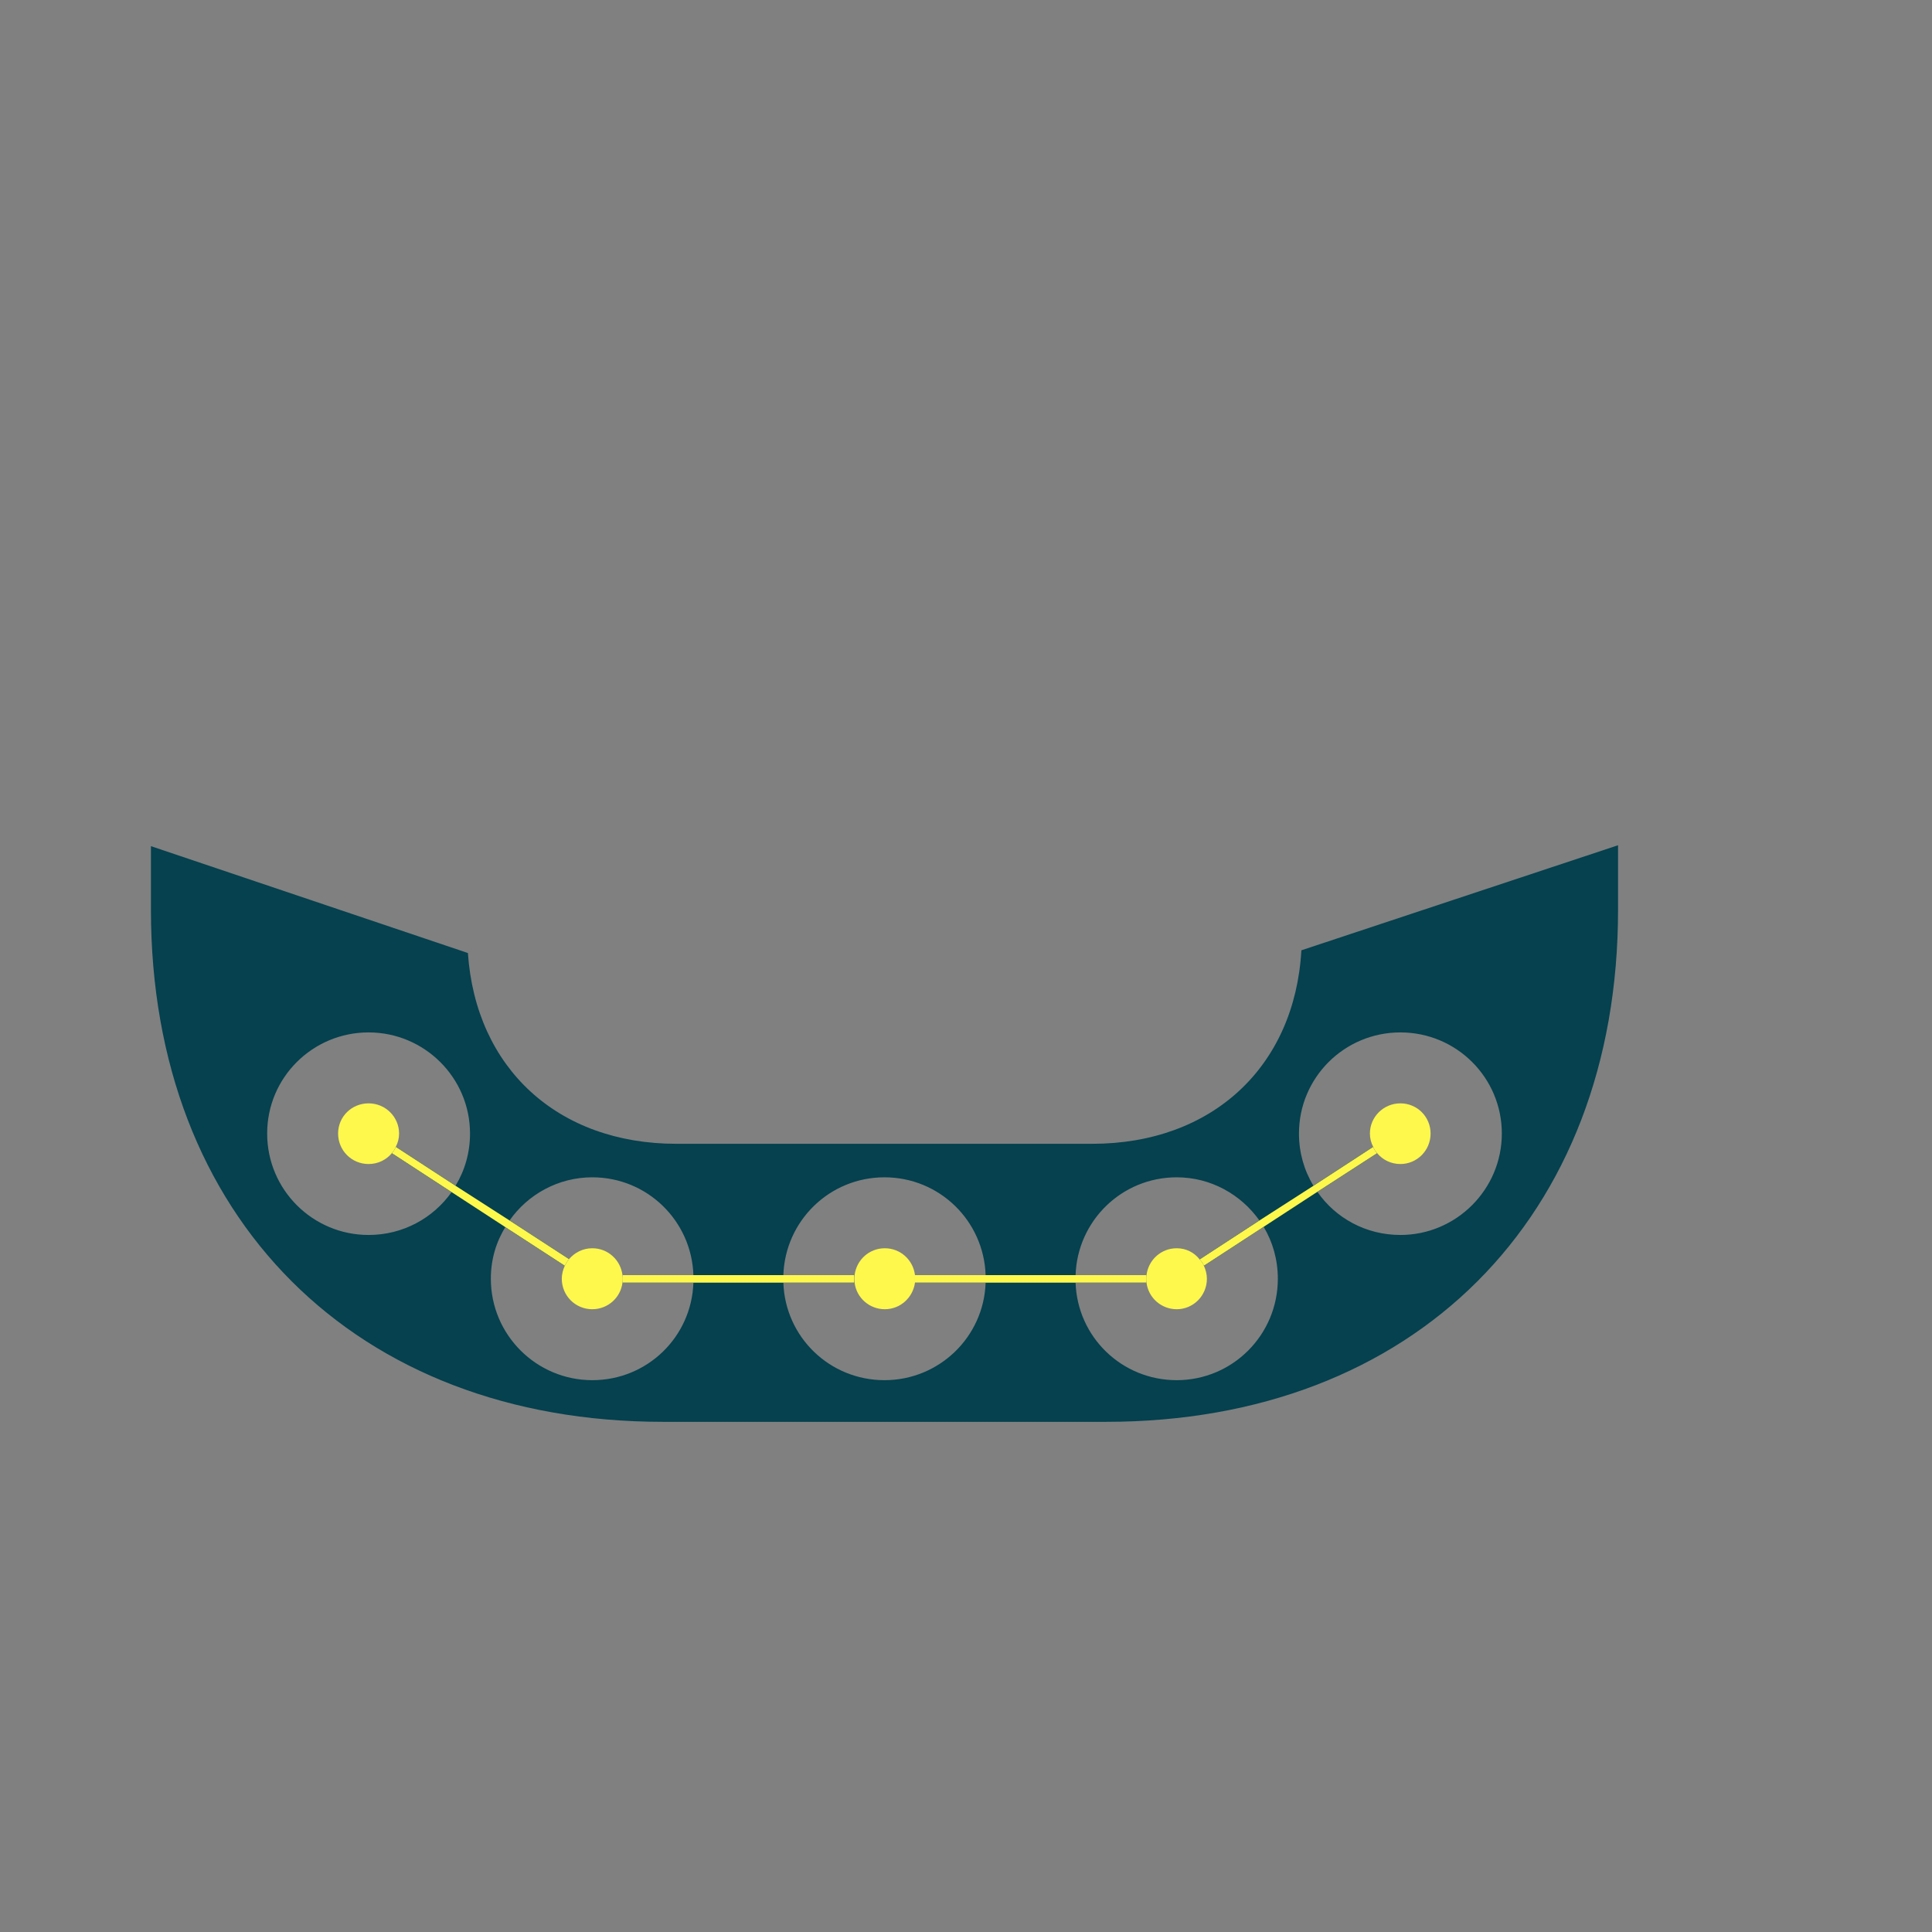 <?xml version="1.0" encoding="UTF-8"?>
<svg xmlns="http://www.w3.org/2000/svg" width="32" height="32" viewBox="0 0 32 32" fill="none">
  <rect x="0" y="0" width="32" height="32" fill="#808080" stroke="none"/>
  <g clip-path="url(#clip0_6078_1354)">
    <path d="M21.555 15.74C21.445 17.67 20.075 18.945 18.09 18.945H11.205C9.235 18.945 7.88 17.69 7.75 15.785L2.5 14.015V15.07C2.5 20.17 5.89 23.55 10.98 23.55H18.32C23.415 23.55 26.8 20.17 26.8 15.07V14L21.555 15.74ZM6.105 20.455C5.18 20.455 4.425 19.705 4.425 18.775C4.425 17.845 5.18 17.1 6.105 17.1C7.03 17.1 7.785 17.85 7.785 18.775C7.785 19.09 7.7 19.385 7.545 19.64L6.555 18.995C6.54 19.035 6.52 19.07 6.49 19.1L7.48 19.745C7.175 20.175 6.675 20.455 6.105 20.455ZM9.81 22.86C8.885 22.86 8.13 22.11 8.13 21.18C8.13 20.865 8.215 20.575 8.37 20.325L9.355 20.965C9.375 20.925 9.4 20.885 9.425 20.855L8.44 20.215C8.74 19.785 9.245 19.5 9.81 19.5C10.72 19.5 11.455 20.22 11.485 21.12H10.31C10.31 21.12 10.315 21.16 10.315 21.18C10.315 21.205 10.315 21.225 10.31 21.245H11.485C11.455 22.145 10.72 22.86 9.81 22.86ZM14.65 22.86C13.74 22.86 13.005 22.145 12.975 21.245H14.15C14.15 21.245 14.145 21.205 14.145 21.18C14.145 21.16 14.145 21.14 14.15 21.12H12.975C13.005 20.22 13.74 19.5 14.65 19.5C15.56 19.5 16.295 20.22 16.325 21.12H15.15C15.15 21.12 15.15 21.16 15.15 21.18C15.15 21.205 15.15 21.225 15.15 21.245H16.325C16.295 22.145 15.555 22.86 14.65 22.86ZM19.49 22.86C18.58 22.86 17.845 22.145 17.815 21.245H18.99C18.99 21.245 18.985 21.205 18.985 21.18C18.985 21.16 18.985 21.14 18.99 21.12H17.815C17.845 20.22 18.58 19.5 19.49 19.5C20.055 19.5 20.555 19.785 20.86 20.215L19.87 20.86C19.9 20.89 19.925 20.925 19.94 20.965L20.93 20.32C21.08 20.57 21.165 20.865 21.165 21.18C21.165 22.11 20.415 22.86 19.49 22.86ZM23.195 20.455C22.625 20.455 22.12 20.175 21.82 19.74L22.81 19.1C22.78 19.07 22.76 19.035 22.745 18.995L21.755 19.64C21.6 19.385 21.515 19.09 21.515 18.775C21.515 17.85 22.265 17.1 23.195 17.1C24.125 17.1 24.875 17.85 24.875 18.775C24.875 19.7 24.12 20.455 23.195 20.455Z" fill="#05414F"></path>
    <path d="M22.81 19.1L21.82 19.74C21.795 19.71 21.77 19.675 21.755 19.64L22.745 18.995C22.76 19.035 22.78 19.07 22.81 19.1Z" fill="#05414F"></path>
    <path d="M18.99 21.12C18.99 21.12 18.985 21.16 18.985 21.18C18.985 21.205 18.985 21.225 18.99 21.245H17.815C17.815 21.245 17.81 21.2 17.81 21.18C17.81 21.16 17.81 21.14 17.815 21.12H18.99Z" fill="#05414F"></path>
    <path d="M20.93 20.32L19.94 20.965C19.925 20.925 19.9 20.89 19.87 20.86L20.86 20.215C20.885 20.25 20.91 20.285 20.93 20.32Z" fill="#05414F"></path>
    <path d="M14.15 21.12C14.15 21.12 14.145 21.16 14.145 21.18C14.145 21.205 14.145 21.225 14.15 21.245H12.975C12.975 21.245 12.97 21.2 12.97 21.18C12.97 21.16 12.97 21.14 12.975 21.12H14.15Z" fill="#05414F"></path>
    <path d="M16.33 21.18C16.33 21.18 16.33 21.225 16.325 21.245H15.15C15.15 21.245 15.15 21.205 15.15 21.18C15.15 21.16 15.15 21.14 15.15 21.12H16.325C16.325 21.12 16.33 21.16 16.33 21.18Z" fill="#05414F"></path>
    <path d="M8.44 20.215L9.425 20.855C9.4 20.885 9.375 20.925 9.355 20.965L8.37 20.325C8.39 20.285 8.41 20.25 8.44 20.215Z" fill="#05414F"></path>
    <path d="M11.49 21.18C11.49 21.18 11.49 21.225 11.485 21.245H10.31C10.31 21.245 10.315 21.205 10.315 21.18C10.315 21.16 10.315 21.14 10.31 21.12H11.485C11.485 21.12 11.49 21.16 11.49 21.18Z" fill="#05414F"></path>
    <path d="M7.545 19.64C7.525 19.675 7.505 19.71 7.48 19.745L6.49 19.1C6.52 19.07 6.54 19.035 6.555 18.995L7.545 19.64Z" fill="#05414F"></path>
    <path d="M8.44 20.215L9.425 20.855C9.4 20.885 9.375 20.925 9.355 20.965L8.37 20.325L7.48 19.745L6.49 19.1C6.52 19.07 6.54 19.035 6.555 18.995L7.545 19.64L8.44 20.215Z" fill="#FEF84D"></path>
    <path d="M14.15 21.12C14.15 21.12 14.145 21.16 14.145 21.18C14.145 21.205 14.145 21.225 14.15 21.245H10.31C10.31 21.245 10.315 21.205 10.315 21.18C10.315 21.16 10.315 21.14 10.31 21.12H14.15Z" fill="#FEF84D"></path>
    <path d="M18.99 21.12C18.99 21.12 18.985 21.16 18.985 21.18C18.985 21.205 18.985 21.225 18.99 21.245H15.15C15.15 21.245 15.15 21.205 15.15 21.18C15.15 21.16 15.15 21.14 15.15 21.12H18.99Z" fill="#FEF84D"></path>
    <path d="M22.81 19.1L21.82 19.74L20.93 20.32L19.94 20.965C19.925 20.925 19.9 20.89 19.87 20.86L20.86 20.215L21.755 19.64L22.745 18.995C22.76 19.035 22.78 19.07 22.81 19.1Z" fill="#FEF84D"></path>
    <path d="M23.695 18.775C23.695 19.055 23.47 19.28 23.195 19.28C23.04 19.28 22.9 19.21 22.81 19.1C22.78 19.07 22.76 19.035 22.745 18.995C22.71 18.93 22.69 18.855 22.69 18.775C22.69 18.5 22.915 18.275 23.195 18.275C23.475 18.275 23.695 18.5 23.695 18.775Z" fill="#FEF84D"></path>
    <path d="M19.99 21.18C19.99 21.46 19.765 21.685 19.49 21.685C19.235 21.685 19.02 21.495 18.99 21.245C18.985 21.225 18.985 21.205 18.985 21.18C18.985 21.16 18.985 21.14 18.99 21.12C19.02 20.87 19.23 20.675 19.49 20.675C19.645 20.675 19.78 20.745 19.87 20.86C19.9 20.89 19.925 20.925 19.94 20.965C19.97 21.03 19.99 21.105 19.99 21.18Z" fill="#FEF84D"></path>
    <path d="M15.155 21.18C15.155 21.18 15.155 21.225 15.155 21.245C15.12 21.495 14.91 21.685 14.655 21.685C14.4 21.685 14.185 21.495 14.155 21.245C14.15 21.225 14.15 21.205 14.15 21.18C14.15 21.16 14.15 21.14 14.155 21.12C14.185 20.87 14.395 20.675 14.655 20.675C14.915 20.675 15.125 20.87 15.155 21.12C15.155 21.14 15.155 21.16 15.155 21.18Z" fill="#FEF84D"></path>
    <path d="M10.315 21.18C10.315 21.18 10.315 21.225 10.31 21.245C10.28 21.495 10.065 21.685 9.81 21.685C9.53 21.685 9.305 21.46 9.305 21.18C9.305 21.105 9.325 21.03 9.355 20.965C9.375 20.925 9.4 20.885 9.425 20.855C9.52 20.745 9.655 20.675 9.81 20.675C10.07 20.675 10.28 20.87 10.31 21.12C10.315 21.14 10.315 21.16 10.315 21.18Z" fill="#FEF84D"></path>
    <path d="M6.61 18.775C6.61 18.855 6.59 18.93 6.555 18.995C6.54 19.035 6.52 19.07 6.49 19.1C6.4 19.21 6.26 19.28 6.105 19.28C5.825 19.28 5.6 19.055 5.6 18.775C5.6 18.495 5.825 18.275 6.105 18.275C6.385 18.275 6.61 18.5 6.61 18.775Z" fill="#FEF84D"></path>
  </g>
  <defs>
    <clipPath id="clip0_6078_1354">
      <rect width="24.3" height="9.55" fill="white" transform="translate(2.5 14)"></rect>
    </clipPath>
  </defs>
</svg>
